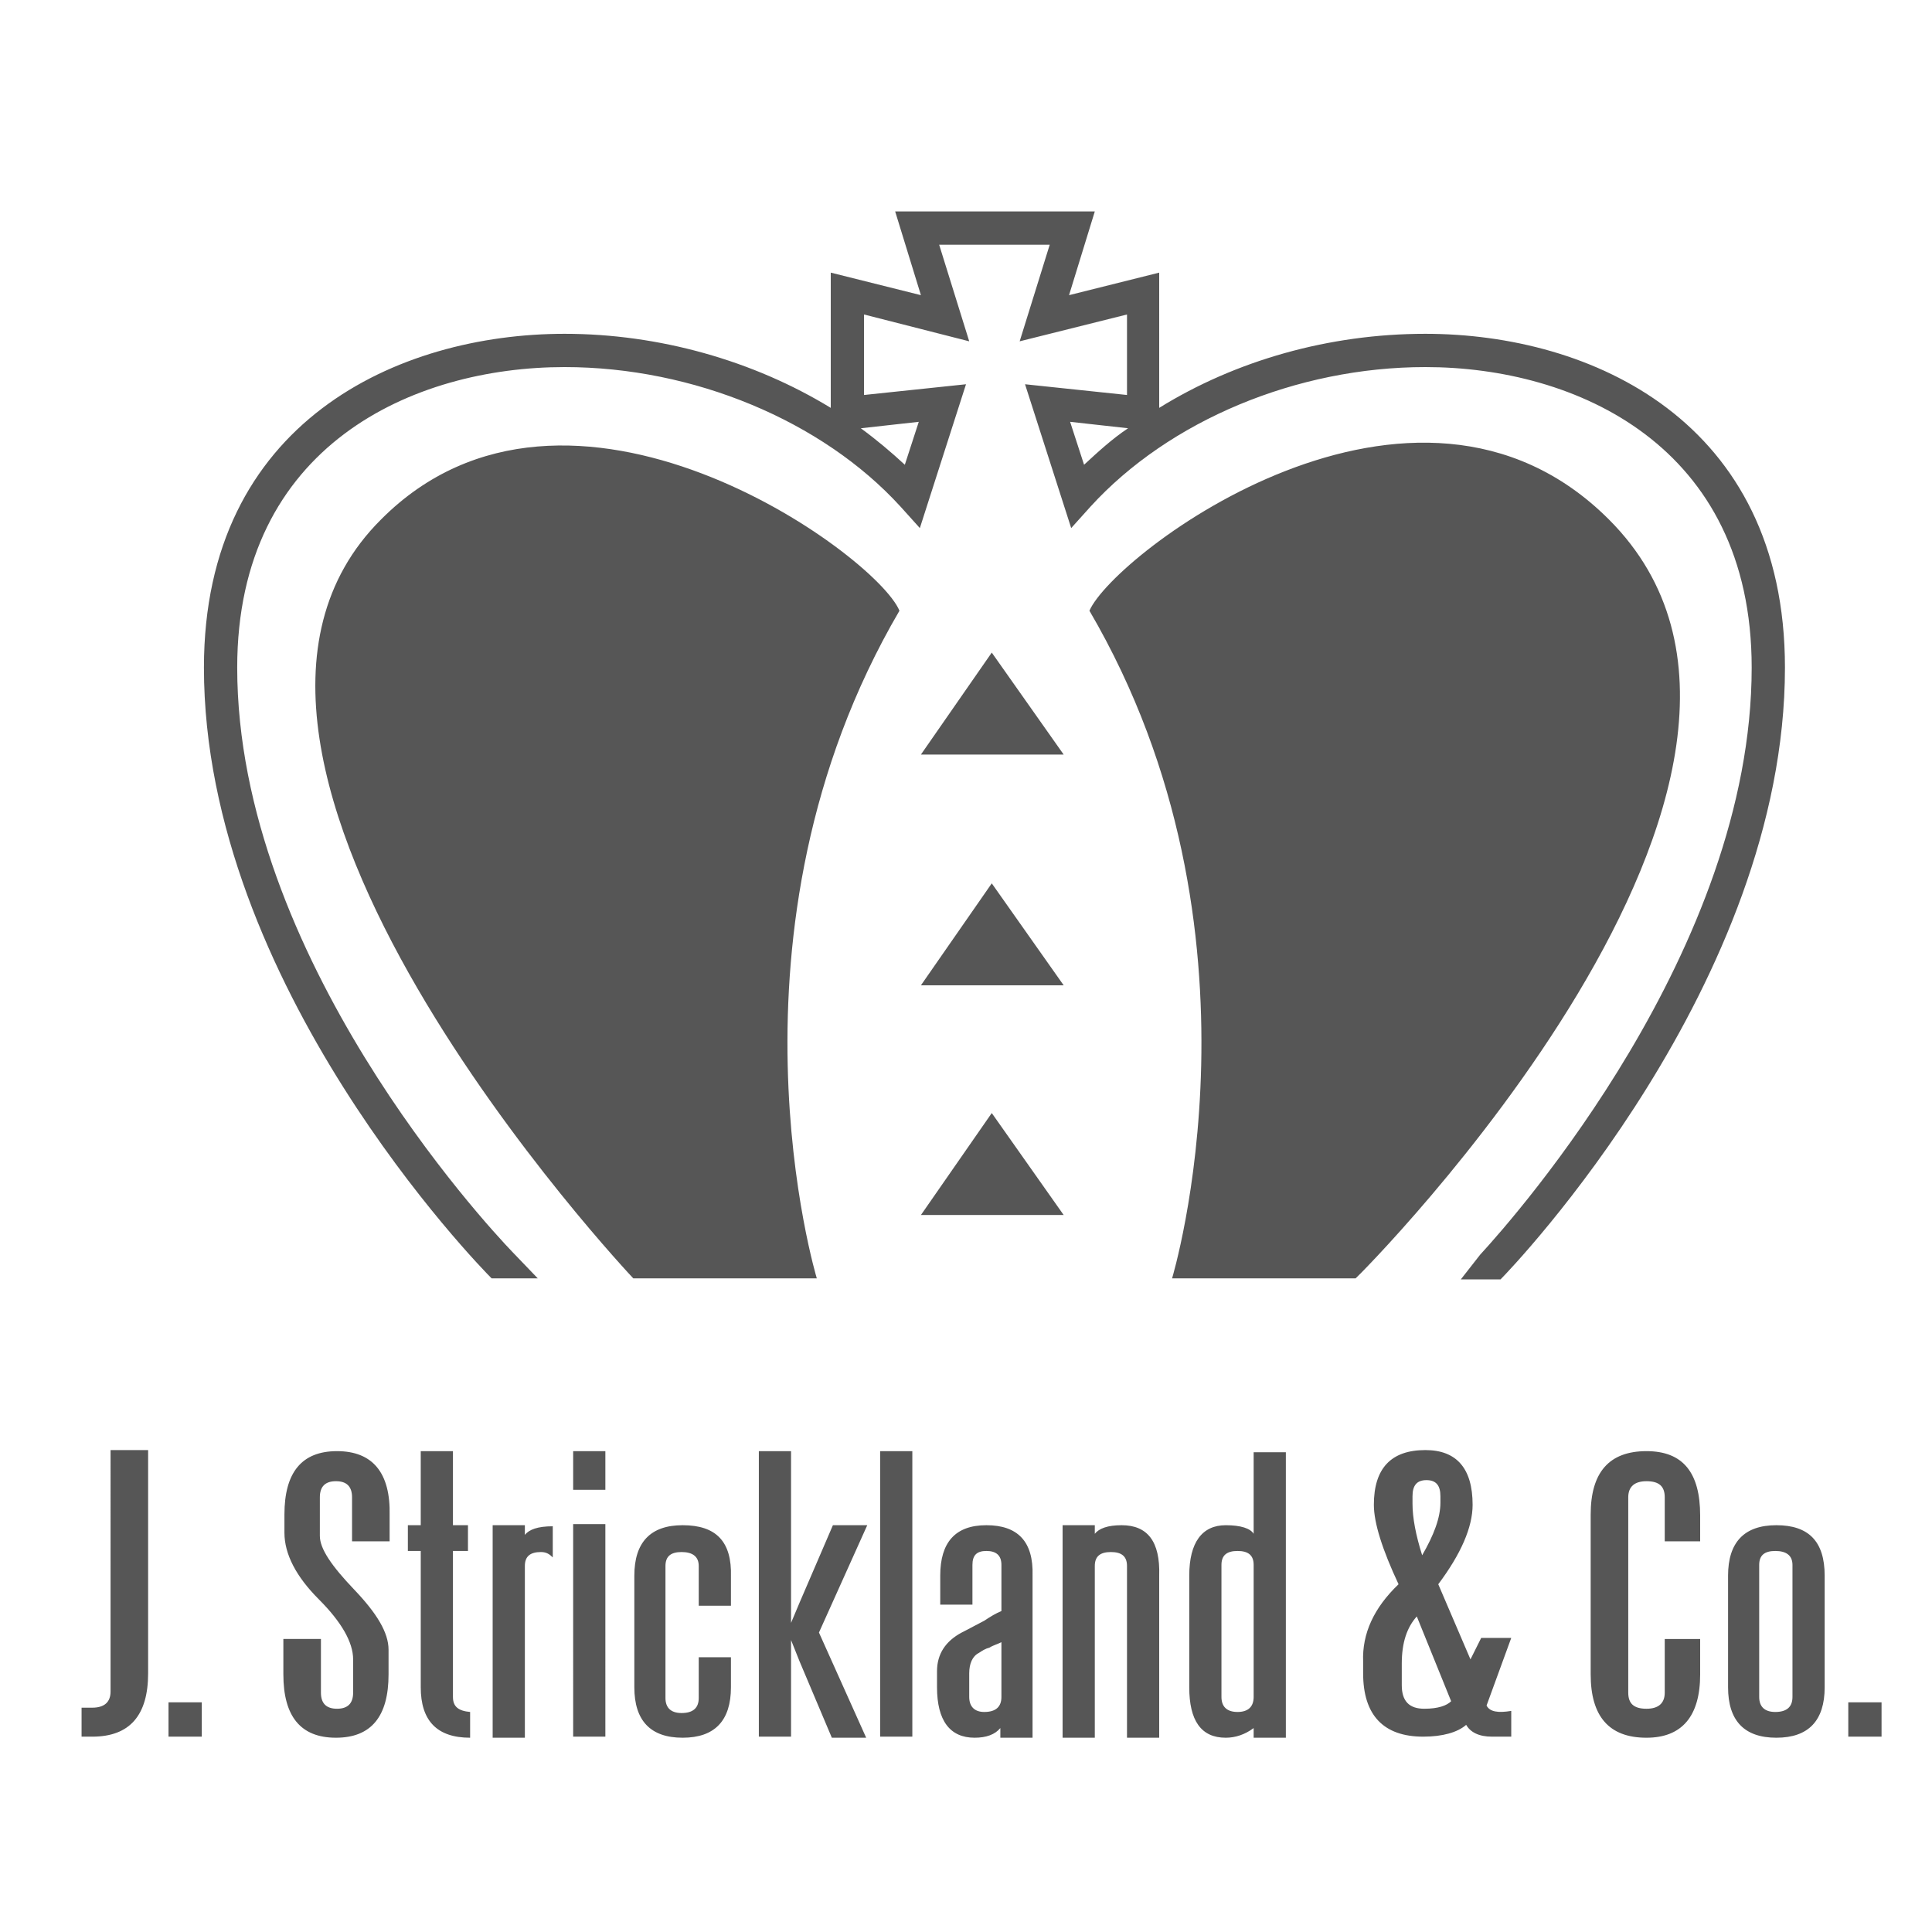 <?xml version="1.0" encoding="utf-8"?>
<!-- Generator: Adobe Illustrator 24.0.1, SVG Export Plug-In . SVG Version: 6.00 Build 0)  -->
<svg version="1.1" id="Layer_1" xmlns="http://www.w3.org/2000/svg" xmlns:xlink="http://www.w3.org/1999/xlink" x="0px" y="0px"
	 viewBox="0 0 180 180" style="enable-background:new 0 0 180 180;" xml:space="preserve">
<style type="text/css">
	.st0{fill-rule:evenodd;clip-rule:evenodd;fill:#565656;}
	.st1{fill:#565656;}
</style>
<g>
	<g>
		<g>
			<path class="st0" d="M35.5,48.4C13.2,70.6,59,119.1,59,119.1h17.1c0,0-9.8-32.3,7.7-62.2C81.6,51.6,52.9,30.9,35.5,48.4z
				 M149.9,48.4c-18.1-18.1-46.1,3.2-48.4,8.5c17.5,29.9,7.7,62.2,7.7,62.2h17.1C126.4,119.1,173.5,72,149.9,48.4z M85.8,70.3h13.3
				l-6.7-9.5L85.8,70.3z M85.8,91.8h13.3l-6.7-9.5L85.8,91.8z M85.8,113.2h13.3l-6.7-9.5L85.8,113.2z"/>
		</g>
	</g>
	<g>
		<path class="st1" d="M47.6,119.1h-1.8C44.7,118,19,91.7,19,62.2c0-22.9,18.1-31.1,33.6-31.1c8.8,0,17.6,2.5,24.8,6.9V25.4l8.4,2.1
			l-2.4-7.8H102l-2.4,7.8l8.4-2.1V38c7.1-4.4,15.8-6.9,24.8-6.9c15.4,0,33.5,8.1,33.5,31.1c0,29.4-25.4,55.9-26.5,57h-3.7l1.8-2.3
			c3.4-3.7,25.3-28.5,25.3-54.7c0-20.7-16.4-28-30.4-28c-12,0-23.9,5-31.2,13l-1.8,2l-4.3-13.4l9.5,1v-7.5l-10,2.5l2.8-9H87.5l2.8,9
			l-9.8-2.5v7.5l9.5-1l-4.3,13.4l-1.8-2c-7.3-8-19.3-13-31.3-13c-14.1,0-30.5,7.3-30.5,28c0,26.9,23.2,51.9,25.6,54.4l2.4,2.5H47.6z
			 M80.2,39.9c1.5,1.1,2.8,2.2,4.1,3.4l1.3-4L80.2,39.9L80.2,39.9z M99.7,39.3l1.3,4c1.3-1.2,2.6-2.4,4.1-3.4L99.7,39.3L99.7,39.3z"
			/>
	</g>
</g>
<g>
	<g>
		<path class="st1" d="M53.4,161.8h3V142h-3V161.8z M31.4,135.2c-3.3,0-4.9,2-4.9,5.9v1.7c0,2,1.1,4.1,3.2,6.2
			c2.1,2.1,3.2,4,3.2,5.6v3.1c0,1-0.5,1.5-1.5,1.5s-1.5-0.5-1.5-1.5v-5h-3.5v3.3c0,3.9,1.6,5.9,4.9,5.9s4.9-2,4.9-5.9v-2.3
			c0-1.6-1.1-3.4-3.2-5.6c-2.1-2.2-3.2-3.8-3.2-5v-3.6c0-1,0.5-1.5,1.5-1.5s1.5,0.5,1.5,1.5v4.1h3.5v-2.4
			C36.4,137.2,34.7,135.2,31.4,135.2z M53.4,138.8h3v-3.6h-3V138.8z M48.9,142.1h-3v19.8h3v-16c0-0.9,0.5-1.3,1.5-1.3
			c0.5,0,0.8,0.2,1.1,0.5v-2.9c-1.4,0-2.2,0.3-2.6,0.8V142.1z M63.6,142.1c-3,0-4.5,1.6-4.5,4.7v10.4c0,3.1,1.5,4.7,4.5,4.7
			s4.5-1.6,4.5-4.7v-2.8h-3v3.8c0,0.9-0.5,1.4-1.6,1.4c-1,0-1.5-0.5-1.5-1.4v-12.3c0-0.9,0.5-1.3,1.5-1.3s1.6,0.4,1.6,1.3v3.7h3
			v-2.7C68.2,143.6,66.7,142.1,63.6,142.1z M15.7,161.8h3.1v-3.2h-3.1C15.7,158.6,15.7,161.8,15.7,161.8z M10.3,157.6
			c0,1-0.6,1.5-1.7,1.5h-1v2.7h1c3.5,0,5.2-2,5.2-5.9v-20.8h-3.5V157.6z M42.2,158.1v-13.6h1.4v-2.4h-1.4v-6.9h-3v6.9H38v2.4h1.2
			v12.7c0,3.1,1.5,4.7,4.6,4.7v-2.4C42.7,159.4,42.2,159,42.2,158.1z M165.5,142.1c-3,0-4.5,1.6-4.5,4.7v10.4c0,3.1,1.5,4.7,4.5,4.7
			s4.5-1.6,4.5-4.7v-10.4C170,143.6,168.5,142.1,165.5,142.1z M167,158.1c0,0.9-0.5,1.4-1.6,1.4c-1,0-1.5-0.5-1.5-1.4v-12.3
			c0-0.9,0.5-1.3,1.5-1.3s1.6,0.4,1.6,1.3V158.1z M138,152.6l-1,2l-3-7c2.1-2.8,3.2-5.3,3.2-7.4c0-3.4-1.5-5.1-4.4-5.1
			c-3.2,0-4.8,1.7-4.8,5.1c0,1.7,0.8,4.2,2.3,7.4c-2.3,2.2-3.4,4.6-3.3,7.2v1.1c0,3.9,1.9,5.9,5.6,5.9c1.8,0,3.2-0.4,4-1.1
			c0.4,0.7,1.2,1.1,2.4,1.1h1.8v-2.4c-1.2,0.2-2,0.1-2.3-0.5l2.3-6.3H138z M131.6,139.4c0-1,0.4-1.5,1.3-1.5c0.9,0,1.3,0.5,1.3,1.5
			v0.6c0,1.4-0.6,3-1.7,4.9c-0.6-1.9-0.9-3.5-0.9-4.8L131.6,139.4L131.6,139.4z M132.7,159.2c-1.4,0-2.1-0.7-2.1-2.2v-2
			c0-2,0.5-3.4,1.4-4.4l3.2,7.9C134.8,158.9,134,159.2,132.7,159.2z M116.8,142.9c-0.3-0.5-1.2-0.8-2.6-0.8c-2.2,0-3.4,1.6-3.4,4.7
			v10.4c0,3.1,1.1,4.7,3.4,4.7c0.9,0,1.8-0.3,2.6-0.9v0.9h3v-26.6h-3V142.9z M116.8,158.1c0,0.9-0.5,1.4-1.5,1.4s-1.5-0.5-1.5-1.4
			v-12.3c0-0.9,0.5-1.3,1.5-1.3s1.5,0.4,1.5,1.3V158.1z M153.4,135.2c-3.5,0-5.2,2-5.2,5.9V156c0,3.9,1.7,5.9,5.2,5.9
			c3.3,0,5-2,5-5.9v-3.3h-3.3v5c0,1-0.6,1.5-1.7,1.5c-1.2,0-1.7-0.5-1.7-1.5v-18.2c0-1,0.6-1.5,1.7-1.5c1.2,0,1.7,0.5,1.7,1.5v4.1
			h3.3v-2.4C158.4,137.2,156.8,135.2,153.4,135.2z M172.2,158.6v3.2h3.1v-3.2H172.2z M91.9,142.1c-2.9,0-4.3,1.6-4.3,4.7v2.7h3v-3.7
			c0-0.9,0.4-1.3,1.3-1.3s1.4,0.4,1.4,1.3v4.3c-0.5,0.2-1,0.5-1.6,0.9c-0.6,0.3-1.3,0.7-2.1,1.1c-1.5,0.8-2.3,2-2.3,3.6v1.5
			c0,3.1,1.2,4.7,3.5,4.7c1.1,0,1.9-0.3,2.4-0.9v0.9h3v-15.1C96.3,143.6,94.8,142.1,91.9,142.1z M93.3,158.1c0,0.9-0.5,1.4-1.6,1.4
			c-0.9,0-1.4-0.5-1.4-1.4v-2.2c0-0.9,0.3-1.6,0.9-1.9c0.3-0.2,0.6-0.4,1-0.5c0.3-0.2,0.7-0.3,1.1-0.5V158.1z M82,161.8h3v-26.6h-3
			V161.8z M104.5,142.1c-1.3,0-2.1,0.3-2.5,0.8v-0.8h-3v19.8h3v-16c0-0.9,0.5-1.3,1.5-1.3s1.5,0.4,1.5,1.3v16h3v-15.1
			C108.1,143.6,106.9,142.1,104.5,142.1z M77.6,142.1l-3.1,7.2l-0.8,1.9v-16h-3v26.6h3v-9l0.8,2l3,7.1h3.2l-4.4-9.8l4.5-10H77.6z"/>
	</g>
</g>
</svg>
